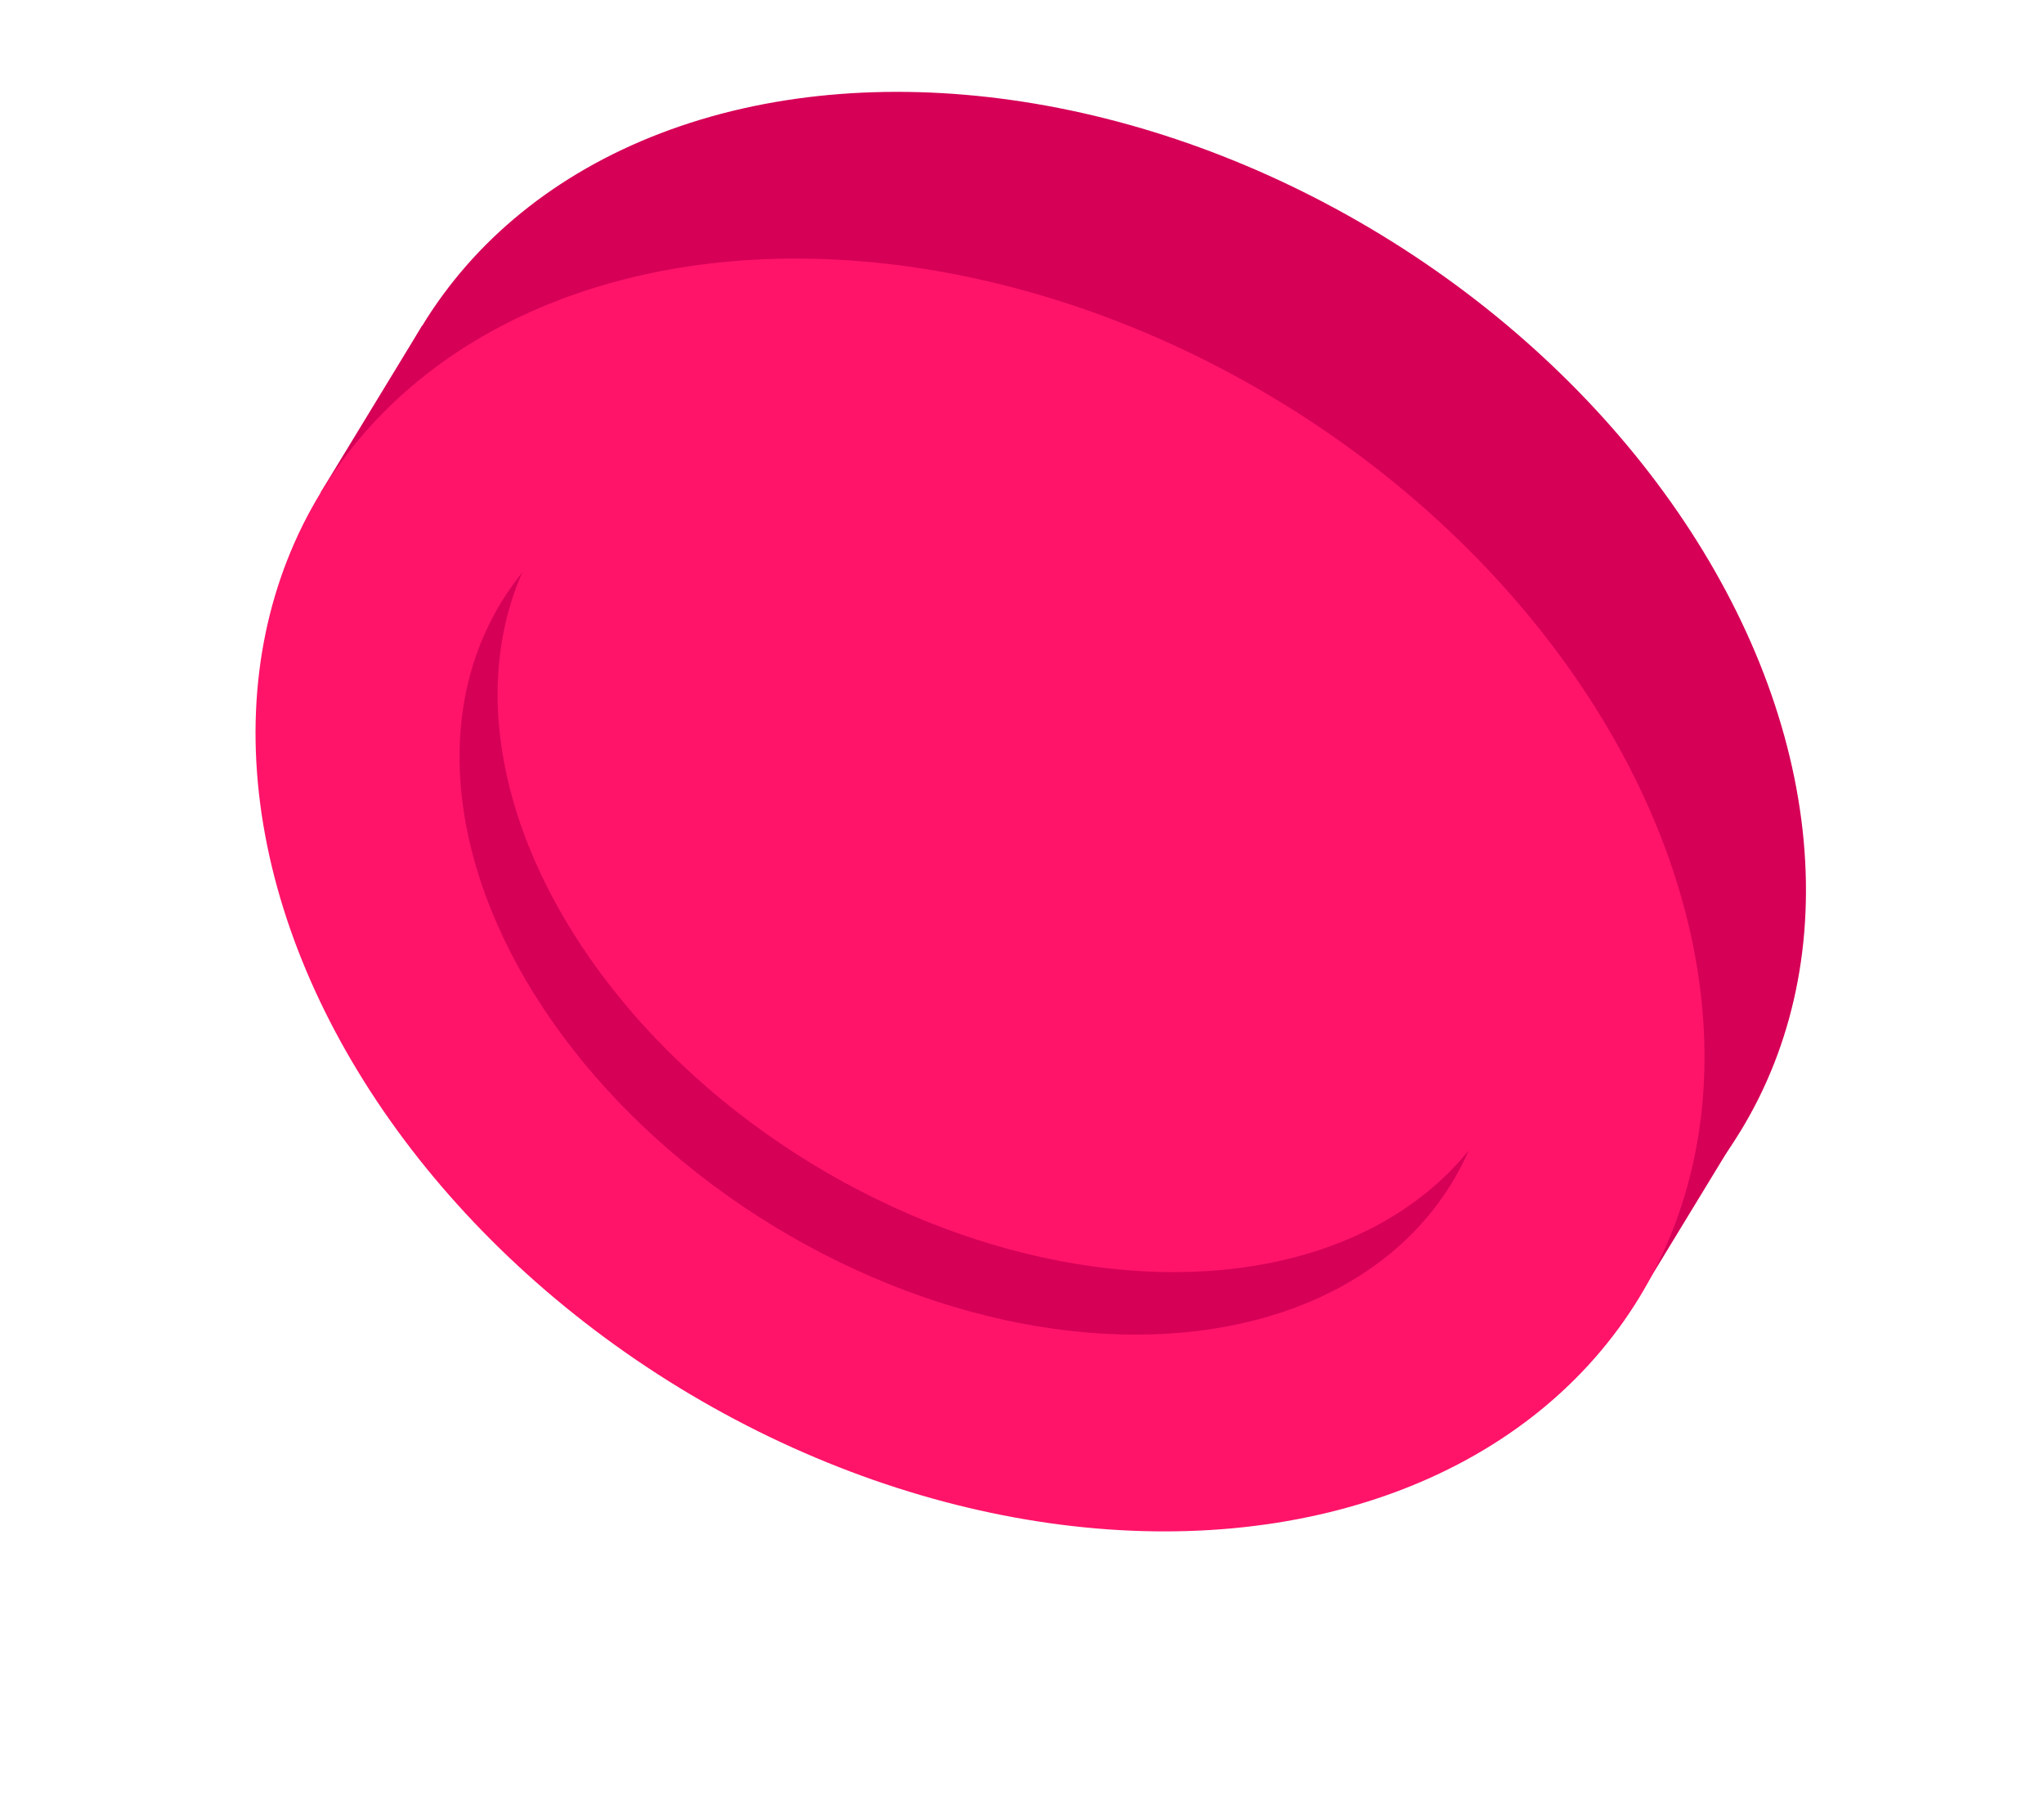 <svg width="53" height="47" viewBox="0 0 53 47" fill="none" xmlns="http://www.w3.org/2000/svg">
<ellipse cx="14.968" cy="20.02" rx="14.968" ry="20.02" transform="matrix(0.52 -0.854 0.854 0.521 3.162 21.232)" fill="#D60057"/>
<path d="M10.944 8.446L8.313 12.768L42.499 33.612L45.13 29.29L10.944 8.446Z" fill="#D60057"/>
<ellipse cx="14.968" cy="20.02" rx="14.968" ry="20.02" transform="matrix(0.52 -0.854 0.854 0.521 0.531 25.554)" fill="#FF1469"/>
<ellipse cx="10.119" cy="14.435" rx="10.119" ry="14.435" transform="matrix(0.52 -0.854 0.854 0.521 7.73 24.264)" fill="#D60057"/>
<ellipse cx="10.119" cy="14.435" rx="10.119" ry="14.435" transform="matrix(0.52 -0.854 0.854 0.521 8.717 22.644)" fill="#FF1469"/>
</svg>
